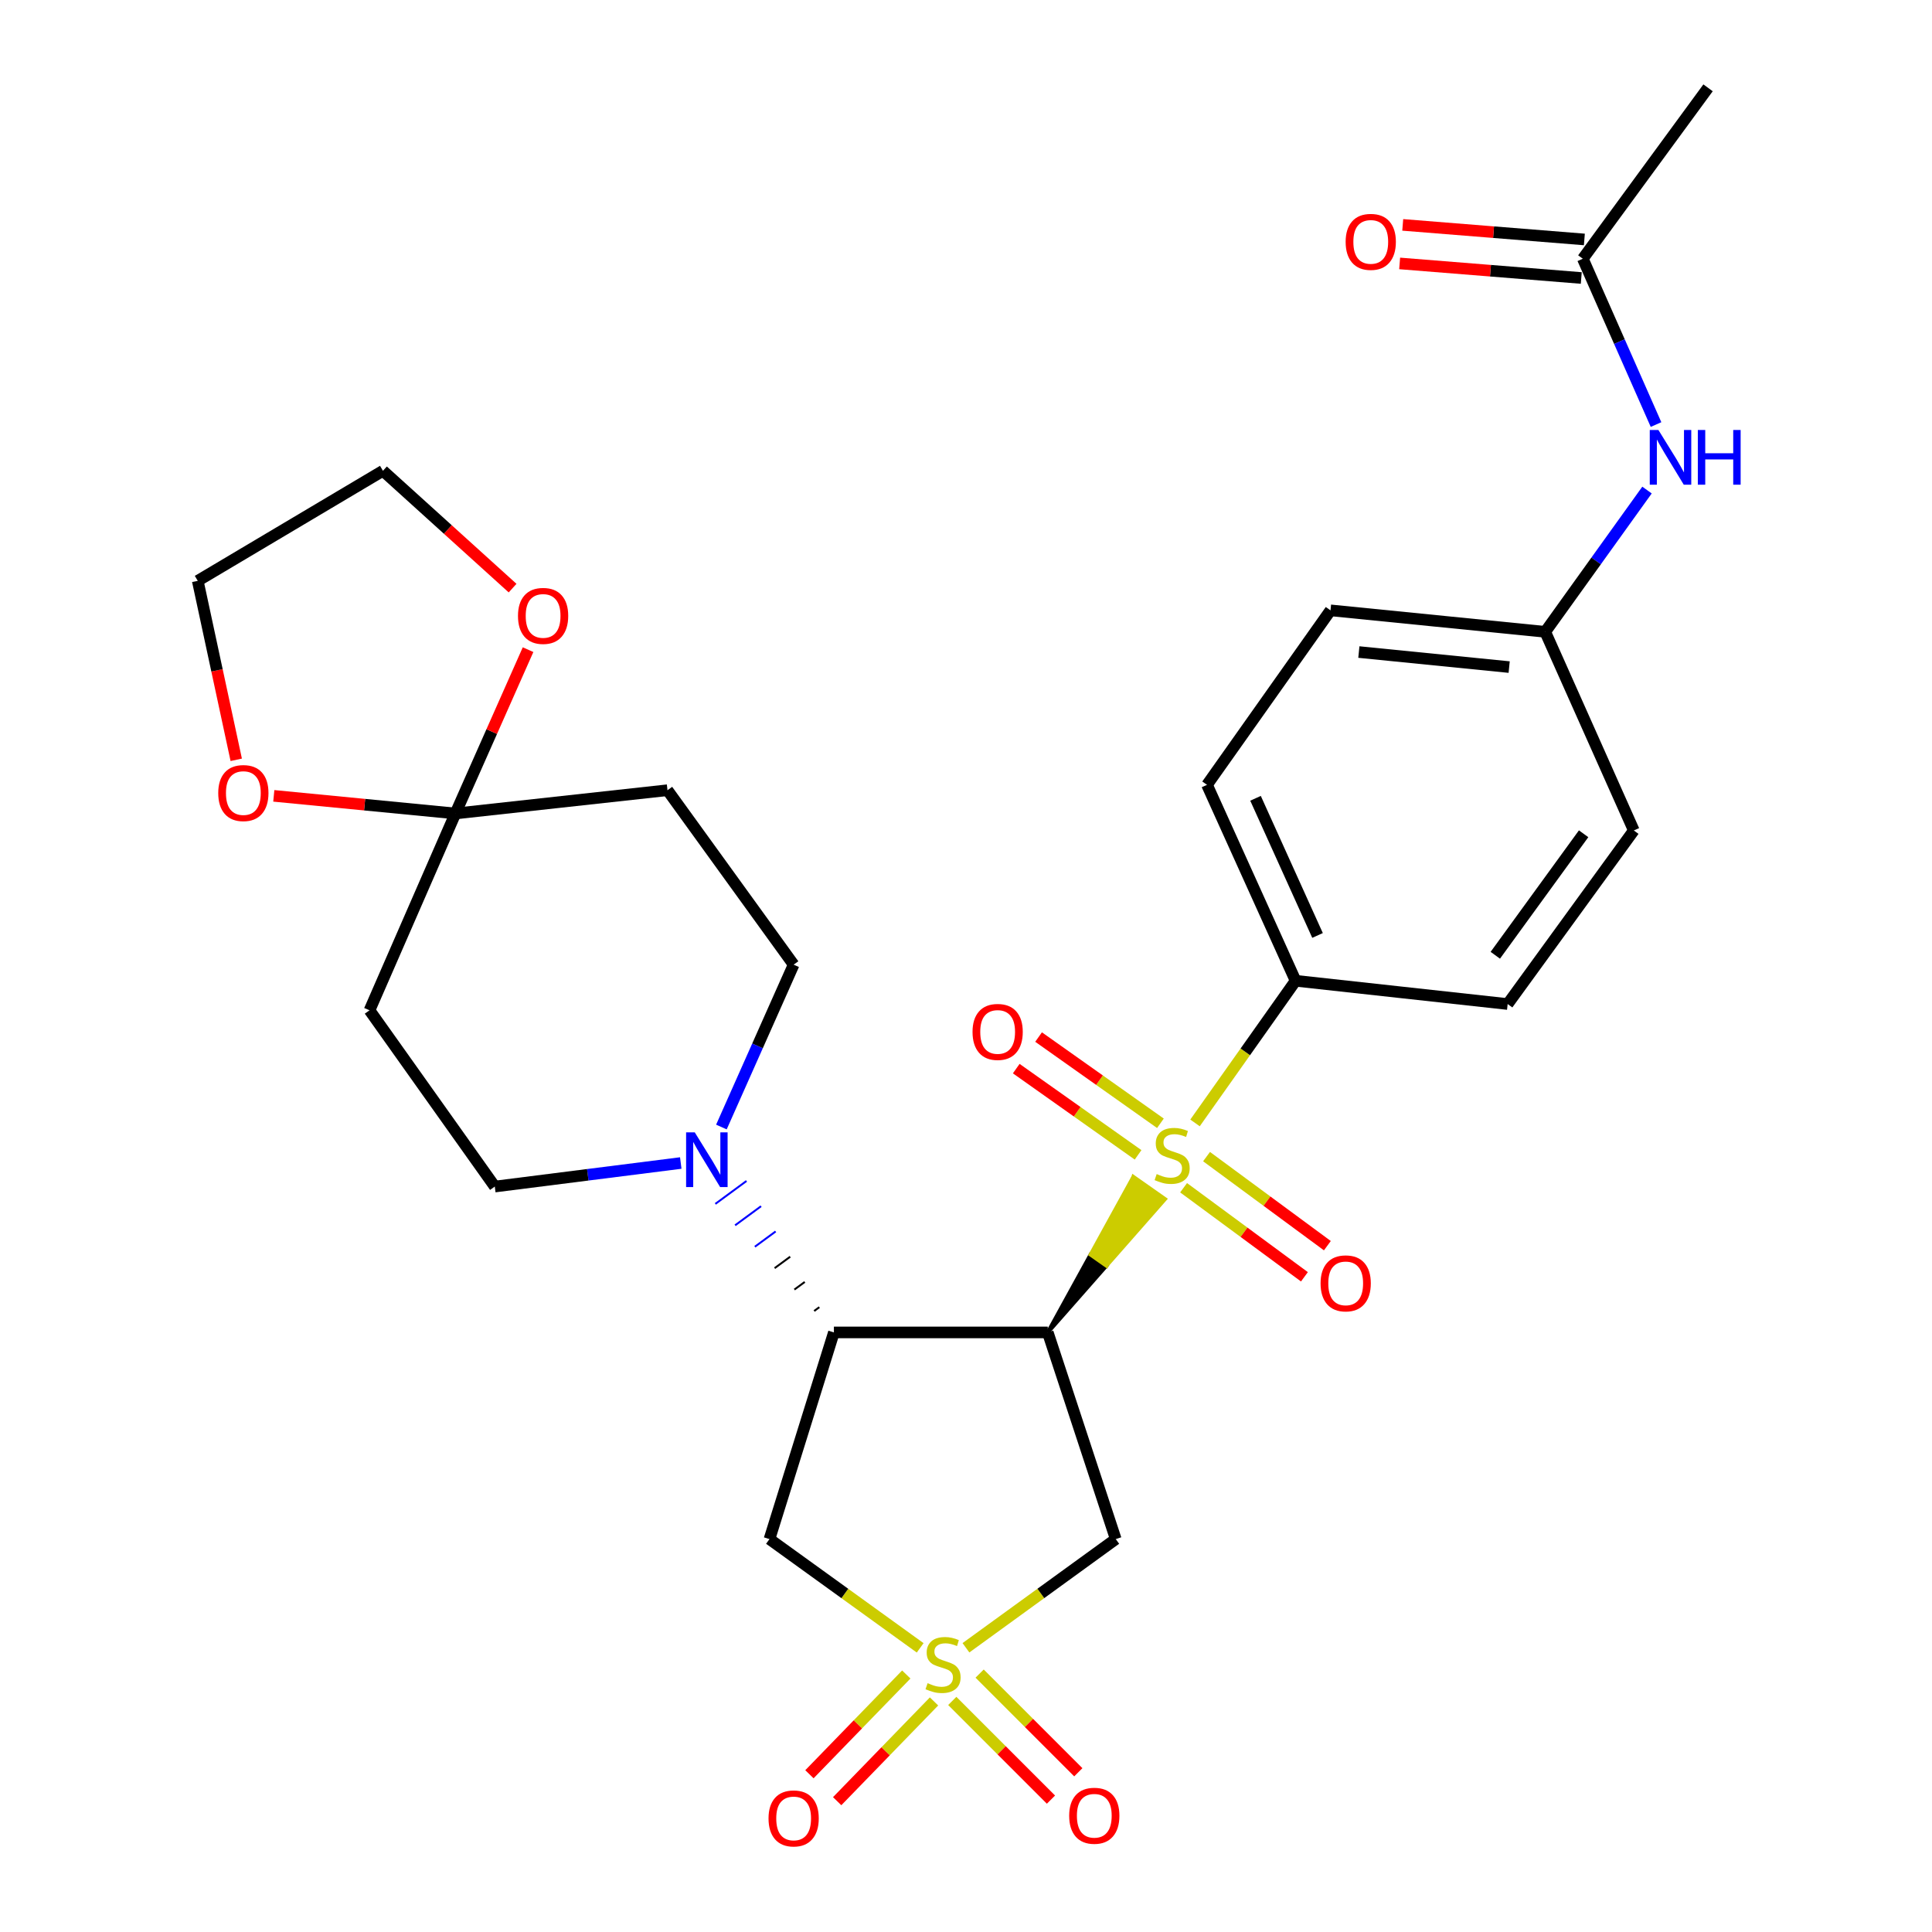 <?xml version='1.0' encoding='iso-8859-1'?>
<svg version='1.1' baseProfile='full'
              xmlns='http://www.w3.org/2000/svg'
                      xmlns:rdkit='http://www.rdkit.org/xml'
                      xmlns:xlink='http://www.w3.org/1999/xlink'
                  xml:space='preserve'
width='1000px' height='1000px' viewBox='0 0 1000 1000'>
<!-- END OF HEADER -->
<rect style='opacity:1.0;fill:#FFFFFF;stroke:none' width='1000' height='1000' x='0' y='0'> </rect>
<path class='bond-0' d='M 542.321,689.659 L 572.664,655.148 L 564.474,649.398 Z' style='fill:#000000;fill-rule:evenodd;fill-opacity:1;stroke:#000000;stroke-width:2px;stroke-linecap:butt;stroke-linejoin:miter;stroke-opacity:1;' />
<path class='bond-0' d='M 572.664,655.148 L 586.628,609.136 L 603.007,620.636 Z' style='fill:#CCCC00;fill-rule:evenodd;fill-opacity:1;stroke:#CCCC00;stroke-width:2px;stroke-linecap:butt;stroke-linejoin:miter;stroke-opacity:1;' />
<path class='bond-0' d='M 572.664,655.148 L 564.474,649.398 L 586.628,609.136 Z' style='fill:#CCCC00;fill-rule:evenodd;fill-opacity:1;stroke:#CCCC00;stroke-width:2px;stroke-linecap:butt;stroke-linejoin:miter;stroke-opacity:1;' />
<path class='bond-7' d='M 618.544,581.22 L 644.571,544.433' style='fill:none;fill-rule:evenodd;stroke:#CCCC00;stroke-width:6px;stroke-linecap:butt;stroke-linejoin:miter;stroke-opacity:1' />
<path class='bond-7' d='M 644.571,544.433 L 670.597,507.647' style='fill:none;fill-rule:evenodd;stroke:#000000;stroke-width:6px;stroke-linecap:butt;stroke-linejoin:miter;stroke-opacity:1' />
<path class='bond-12' d='M 612.63,614.769 L 643.899,637.82' style='fill:none;fill-rule:evenodd;stroke:#CCCC00;stroke-width:6px;stroke-linecap:butt;stroke-linejoin:miter;stroke-opacity:1' />
<path class='bond-12' d='M 643.899,637.82 L 675.167,660.872' style='fill:none;fill-rule:evenodd;stroke:#FF0000;stroke-width:6px;stroke-linecap:butt;stroke-linejoin:miter;stroke-opacity:1' />
<path class='bond-12' d='M 624.506,598.66 L 655.775,621.711' style='fill:none;fill-rule:evenodd;stroke:#CCCC00;stroke-width:6px;stroke-linecap:butt;stroke-linejoin:miter;stroke-opacity:1' />
<path class='bond-12' d='M 655.775,621.711 L 687.043,644.763' style='fill:none;fill-rule:evenodd;stroke:#FF0000;stroke-width:6px;stroke-linecap:butt;stroke-linejoin:miter;stroke-opacity:1' />
<path class='bond-13' d='M 600.633,581.411 L 569.099,559.094' style='fill:none;fill-rule:evenodd;stroke:#CCCC00;stroke-width:6px;stroke-linecap:butt;stroke-linejoin:miter;stroke-opacity:1' />
<path class='bond-13' d='M 569.099,559.094 L 537.566,536.776' style='fill:none;fill-rule:evenodd;stroke:#FF0000;stroke-width:6px;stroke-linecap:butt;stroke-linejoin:miter;stroke-opacity:1' />
<path class='bond-13' d='M 589.071,597.748 L 557.538,575.43' style='fill:none;fill-rule:evenodd;stroke:#CCCC00;stroke-width:6px;stroke-linecap:butt;stroke-linejoin:miter;stroke-opacity:1' />
<path class='bond-13' d='M 557.538,575.43 L 526.004,553.112' style='fill:none;fill-rule:evenodd;stroke:#FF0000;stroke-width:6px;stroke-linecap:butt;stroke-linejoin:miter;stroke-opacity:1' />
<path class='bond-2' d='M 542.321,689.659 L 431.624,689.659' style='fill:none;fill-rule:evenodd;stroke:#000000;stroke-width:6px;stroke-linecap:butt;stroke-linejoin:miter;stroke-opacity:1' />
<path class='bond-3' d='M 542.321,689.659 L 577.512,796.632' style='fill:none;fill-rule:evenodd;stroke:#000000;stroke-width:6px;stroke-linecap:butt;stroke-linejoin:miter;stroke-opacity:1' />
<path class='bond-1' d='M 499.97,852.886 L 538.741,824.759' style='fill:none;fill-rule:evenodd;stroke:#CCCC00;stroke-width:6px;stroke-linecap:butt;stroke-linejoin:miter;stroke-opacity:1' />
<path class='bond-1' d='M 538.741,824.759 L 577.512,796.632' style='fill:none;fill-rule:evenodd;stroke:#000000;stroke-width:6px;stroke-linecap:butt;stroke-linejoin:miter;stroke-opacity:1' />
<path class='bond-10' d='M 469.094,866.715 L 444.026,892.533' style='fill:none;fill-rule:evenodd;stroke:#CCCC00;stroke-width:6px;stroke-linecap:butt;stroke-linejoin:miter;stroke-opacity:1' />
<path class='bond-10' d='M 444.026,892.533 L 418.958,918.35' style='fill:none;fill-rule:evenodd;stroke:#FF0000;stroke-width:6px;stroke-linecap:butt;stroke-linejoin:miter;stroke-opacity:1' />
<path class='bond-10' d='M 483.453,880.657 L 458.385,906.474' style='fill:none;fill-rule:evenodd;stroke:#CCCC00;stroke-width:6px;stroke-linecap:butt;stroke-linejoin:miter;stroke-opacity:1' />
<path class='bond-10' d='M 458.385,906.474 L 433.317,932.292' style='fill:none;fill-rule:evenodd;stroke:#FF0000;stroke-width:6px;stroke-linecap:butt;stroke-linejoin:miter;stroke-opacity:1' />
<path class='bond-11' d='M 492.9,880.399 L 518.44,905.939' style='fill:none;fill-rule:evenodd;stroke:#CCCC00;stroke-width:6px;stroke-linecap:butt;stroke-linejoin:miter;stroke-opacity:1' />
<path class='bond-11' d='M 518.44,905.939 L 543.98,931.479' style='fill:none;fill-rule:evenodd;stroke:#FF0000;stroke-width:6px;stroke-linecap:butt;stroke-linejoin:miter;stroke-opacity:1' />
<path class='bond-11' d='M 507.052,866.248 L 532.592,891.787' style='fill:none;fill-rule:evenodd;stroke:#CCCC00;stroke-width:6px;stroke-linecap:butt;stroke-linejoin:miter;stroke-opacity:1' />
<path class='bond-11' d='M 532.592,891.787 L 558.132,917.327' style='fill:none;fill-rule:evenodd;stroke:#FF0000;stroke-width:6px;stroke-linecap:butt;stroke-linejoin:miter;stroke-opacity:1' />
<path class='bond-30' d='M 476.279,852.924 L 437.279,824.778' style='fill:none;fill-rule:evenodd;stroke:#CCCC00;stroke-width:6px;stroke-linecap:butt;stroke-linejoin:miter;stroke-opacity:1' />
<path class='bond-30' d='M 437.279,824.778 L 398.279,796.632' style='fill:none;fill-rule:evenodd;stroke:#000000;stroke-width:6px;stroke-linecap:butt;stroke-linejoin:miter;stroke-opacity:1' />
<path class='bond-4' d='M 431.624,689.659 L 398.279,796.632' style='fill:none;fill-rule:evenodd;stroke:#000000;stroke-width:6px;stroke-linecap:butt;stroke-linejoin:miter;stroke-opacity:1' />
<path class='bond-5' d='M 424.084,676.594 L 421.397,678.571' style='fill:none;fill-rule:evenodd;stroke:#000000;stroke-width:1.0px;stroke-linecap:butt;stroke-linejoin:miter;stroke-opacity:1' />
<path class='bond-5' d='M 416.544,663.529 L 411.17,667.482' style='fill:none;fill-rule:evenodd;stroke:#000000;stroke-width:1.0px;stroke-linecap:butt;stroke-linejoin:miter;stroke-opacity:1' />
<path class='bond-5' d='M 409.005,650.465 L 400.944,656.394' style='fill:none;fill-rule:evenodd;stroke:#000000;stroke-width:1.0px;stroke-linecap:butt;stroke-linejoin:miter;stroke-opacity:1' />
<path class='bond-5' d='M 401.465,637.4 L 390.717,645.306' style='fill:none;fill-rule:evenodd;stroke:#0000FF;stroke-width:1.0px;stroke-linecap:butt;stroke-linejoin:miter;stroke-opacity:1' />
<path class='bond-5' d='M 393.925,624.335 L 380.49,634.217' style='fill:none;fill-rule:evenodd;stroke:#0000FF;stroke-width:1.0px;stroke-linecap:butt;stroke-linejoin:miter;stroke-opacity:1' />
<path class='bond-5' d='M 386.385,611.27 L 370.264,623.129' style='fill:none;fill-rule:evenodd;stroke:#0000FF;stroke-width:1.0px;stroke-linecap:butt;stroke-linejoin:miter;stroke-opacity:1' />
<path class='bond-15' d='M 373.397,583.343 L 392.092,541.325' style='fill:none;fill-rule:evenodd;stroke:#0000FF;stroke-width:6px;stroke-linecap:butt;stroke-linejoin:miter;stroke-opacity:1' />
<path class='bond-15' d='M 392.092,541.325 L 410.787,499.308' style='fill:none;fill-rule:evenodd;stroke:#000000;stroke-width:6px;stroke-linecap:butt;stroke-linejoin:miter;stroke-opacity:1' />
<path class='bond-16' d='M 352.362,601.975 L 304.233,608.069' style='fill:none;fill-rule:evenodd;stroke:#0000FF;stroke-width:6px;stroke-linecap:butt;stroke-linejoin:miter;stroke-opacity:1' />
<path class='bond-16' d='M 304.233,608.069 L 256.104,614.163' style='fill:none;fill-rule:evenodd;stroke:#000000;stroke-width:6px;stroke-linecap:butt;stroke-linejoin:miter;stroke-opacity:1' />
<path class='bond-6' d='M 235.724,421.054 L 191.26,522.935' style='fill:none;fill-rule:evenodd;stroke:#000000;stroke-width:6px;stroke-linecap:butt;stroke-linejoin:miter;stroke-opacity:1' />
<path class='bond-18' d='M 235.724,421.054 L 188.721,416.493' style='fill:none;fill-rule:evenodd;stroke:#000000;stroke-width:6px;stroke-linecap:butt;stroke-linejoin:miter;stroke-opacity:1' />
<path class='bond-18' d='M 188.721,416.493 L 141.717,411.932' style='fill:none;fill-rule:evenodd;stroke:#FF0000;stroke-width:6px;stroke-linecap:butt;stroke-linejoin:miter;stroke-opacity:1' />
<path class='bond-19' d='M 235.724,421.054 L 254.524,378.66' style='fill:none;fill-rule:evenodd;stroke:#000000;stroke-width:6px;stroke-linecap:butt;stroke-linejoin:miter;stroke-opacity:1' />
<path class='bond-19' d='M 254.524,378.66 L 273.324,336.266' style='fill:none;fill-rule:evenodd;stroke:#FF0000;stroke-width:6px;stroke-linecap:butt;stroke-linejoin:miter;stroke-opacity:1' />
<path class='bond-31' d='M 235.724,421.054 L 345.487,409.013' style='fill:none;fill-rule:evenodd;stroke:#000000;stroke-width:6px;stroke-linecap:butt;stroke-linejoin:miter;stroke-opacity:1' />
<path class='bond-21' d='M 670.597,507.647 L 624.744,406.233' style='fill:none;fill-rule:evenodd;stroke:#000000;stroke-width:6px;stroke-linecap:butt;stroke-linejoin:miter;stroke-opacity:1' />
<path class='bond-21' d='M 681.956,484.189 L 649.858,413.2' style='fill:none;fill-rule:evenodd;stroke:#000000;stroke-width:6px;stroke-linecap:butt;stroke-linejoin:miter;stroke-opacity:1' />
<path class='bond-22' d='M 670.597,507.647 L 780.361,519.688' style='fill:none;fill-rule:evenodd;stroke:#000000;stroke-width:6px;stroke-linecap:butt;stroke-linejoin:miter;stroke-opacity:1' />
<path class='bond-8' d='M 345.487,409.013 L 410.787,499.308' style='fill:none;fill-rule:evenodd;stroke:#000000;stroke-width:6px;stroke-linecap:butt;stroke-linejoin:miter;stroke-opacity:1' />
<path class='bond-9' d='M 191.26,522.935 L 256.104,614.163' style='fill:none;fill-rule:evenodd;stroke:#000000;stroke-width:6px;stroke-linecap:butt;stroke-linejoin:miter;stroke-opacity:1' />
<path class='bond-14' d='M 819.265,133.915 L 838.212,176.832' style='fill:none;fill-rule:evenodd;stroke:#000000;stroke-width:6px;stroke-linecap:butt;stroke-linejoin:miter;stroke-opacity:1' />
<path class='bond-14' d='M 838.212,176.832 L 857.16,219.749' style='fill:none;fill-rule:evenodd;stroke:#0000FF;stroke-width:6px;stroke-linecap:butt;stroke-linejoin:miter;stroke-opacity:1' />
<path class='bond-20' d='M 820.065,123.94 L 773.06,120.169' style='fill:none;fill-rule:evenodd;stroke:#000000;stroke-width:6px;stroke-linecap:butt;stroke-linejoin:miter;stroke-opacity:1' />
<path class='bond-20' d='M 773.06,120.169 L 726.055,116.398' style='fill:none;fill-rule:evenodd;stroke:#FF0000;stroke-width:6px;stroke-linecap:butt;stroke-linejoin:miter;stroke-opacity:1' />
<path class='bond-20' d='M 818.465,143.889 L 771.46,140.118' style='fill:none;fill-rule:evenodd;stroke:#000000;stroke-width:6px;stroke-linecap:butt;stroke-linejoin:miter;stroke-opacity:1' />
<path class='bond-20' d='M 771.46,140.118 L 724.454,136.347' style='fill:none;fill-rule:evenodd;stroke:#FF0000;stroke-width:6px;stroke-linecap:butt;stroke-linejoin:miter;stroke-opacity:1' />
<path class='bond-26' d='M 819.265,133.915 L 884.087,45.455' style='fill:none;fill-rule:evenodd;stroke:#000000;stroke-width:6px;stroke-linecap:butt;stroke-linejoin:miter;stroke-opacity:1' />
<path class='bond-17' d='M 852.49,253.658 L 826.149,290.346' style='fill:none;fill-rule:evenodd;stroke:#0000FF;stroke-width:6px;stroke-linecap:butt;stroke-linejoin:miter;stroke-opacity:1' />
<path class='bond-17' d='M 826.149,290.346 L 799.807,327.035' style='fill:none;fill-rule:evenodd;stroke:#000000;stroke-width:6px;stroke-linecap:butt;stroke-linejoin:miter;stroke-opacity:1' />
<path class='bond-28' d='M 122.277,393.276 L 112.316,346.957' style='fill:none;fill-rule:evenodd;stroke:#FF0000;stroke-width:6px;stroke-linecap:butt;stroke-linejoin:miter;stroke-opacity:1' />
<path class='bond-28' d='M 112.316,346.957 L 102.356,300.639' style='fill:none;fill-rule:evenodd;stroke:#000000;stroke-width:6px;stroke-linecap:butt;stroke-linejoin:miter;stroke-opacity:1' />
<path class='bond-27' d='M 265.315,304.41 L 231.768,274.044' style='fill:none;fill-rule:evenodd;stroke:#FF0000;stroke-width:6px;stroke-linecap:butt;stroke-linejoin:miter;stroke-opacity:1' />
<path class='bond-27' d='M 231.768,274.044 L 198.221,243.678' style='fill:none;fill-rule:evenodd;stroke:#000000;stroke-width:6px;stroke-linecap:butt;stroke-linejoin:miter;stroke-opacity:1' />
<path class='bond-25' d='M 624.744,406.233 L 688.665,315.916' style='fill:none;fill-rule:evenodd;stroke:#000000;stroke-width:6px;stroke-linecap:butt;stroke-linejoin:miter;stroke-opacity:1' />
<path class='bond-24' d='M 780.361,519.688 L 845.661,429.849' style='fill:none;fill-rule:evenodd;stroke:#000000;stroke-width:6px;stroke-linecap:butt;stroke-linejoin:miter;stroke-opacity:1' />
<path class='bond-24' d='M 773.967,494.445 L 819.677,431.558' style='fill:none;fill-rule:evenodd;stroke:#000000;stroke-width:6px;stroke-linecap:butt;stroke-linejoin:miter;stroke-opacity:1' />
<path class='bond-23' d='M 799.807,327.035 L 845.661,429.849' style='fill:none;fill-rule:evenodd;stroke:#000000;stroke-width:6px;stroke-linecap:butt;stroke-linejoin:miter;stroke-opacity:1' />
<path class='bond-29' d='M 799.807,327.035 L 688.665,315.916' style='fill:none;fill-rule:evenodd;stroke:#000000;stroke-width:6px;stroke-linecap:butt;stroke-linejoin:miter;stroke-opacity:1' />
<path class='bond-29' d='M 781.144,345.281 L 703.344,337.498' style='fill:none;fill-rule:evenodd;stroke:#000000;stroke-width:6px;stroke-linecap:butt;stroke-linejoin:miter;stroke-opacity:1' />
<path class='bond-32' d='M 198.221,243.678 L 102.356,300.639' style='fill:none;fill-rule:evenodd;stroke:#000000;stroke-width:6px;stroke-linecap:butt;stroke-linejoin:miter;stroke-opacity:1' />
<path  class='atom-0' d='M 598.698 607.684
Q 599.018 607.804, 600.338 608.364
Q 601.658 608.924, 603.098 609.284
Q 604.578 609.604, 606.018 609.604
Q 608.698 609.604, 610.258 608.324
Q 611.818 607.004, 611.818 604.724
Q 611.818 603.164, 611.018 602.204
Q 610.258 601.244, 609.058 600.724
Q 607.858 600.204, 605.858 599.604
Q 603.338 598.844, 601.818 598.124
Q 600.338 597.404, 599.258 595.884
Q 598.218 594.364, 598.218 591.804
Q 598.218 588.244, 600.618 586.044
Q 603.058 583.844, 607.858 583.844
Q 611.138 583.844, 614.858 585.404
L 613.938 588.484
Q 610.538 587.084, 607.978 587.084
Q 605.218 587.084, 603.698 588.244
Q 602.178 589.364, 602.218 591.324
Q 602.218 592.844, 602.978 593.764
Q 603.778 594.684, 604.898 595.204
Q 606.058 595.724, 607.978 596.324
Q 610.538 597.124, 612.058 597.924
Q 613.578 598.724, 614.658 600.364
Q 615.778 601.964, 615.778 604.724
Q 615.778 608.644, 613.138 610.764
Q 610.538 612.844, 606.178 612.844
Q 603.658 612.844, 601.738 612.284
Q 599.858 611.764, 597.618 610.844
L 598.698 607.684
' fill='#CCCC00'/>
<path  class='atom-2' d='M 480.129 871.196
Q 480.449 871.316, 481.769 871.876
Q 483.089 872.436, 484.529 872.796
Q 486.009 873.116, 487.449 873.116
Q 490.129 873.116, 491.689 871.836
Q 493.249 870.516, 493.249 868.236
Q 493.249 866.676, 492.449 865.716
Q 491.689 864.756, 490.489 864.236
Q 489.289 863.716, 487.289 863.116
Q 484.769 862.356, 483.249 861.636
Q 481.769 860.916, 480.689 859.396
Q 479.649 857.876, 479.649 855.316
Q 479.649 851.756, 482.049 849.556
Q 484.489 847.356, 489.289 847.356
Q 492.569 847.356, 496.289 848.916
L 495.369 851.996
Q 491.969 850.596, 489.409 850.596
Q 486.649 850.596, 485.129 851.756
Q 483.609 852.876, 483.649 854.836
Q 483.649 856.356, 484.409 857.276
Q 485.209 858.196, 486.329 858.716
Q 487.489 859.236, 489.409 859.836
Q 491.969 860.636, 493.489 861.436
Q 495.009 862.236, 496.089 863.876
Q 497.209 865.476, 497.209 868.236
Q 497.209 872.156, 494.569 874.276
Q 491.969 876.356, 487.609 876.356
Q 485.089 876.356, 483.169 875.796
Q 481.289 875.276, 479.049 874.356
L 480.129 871.196
' fill='#CCCC00'/>
<path  class='atom-6' d='M 359.608 586.105
L 368.888 601.105
Q 369.808 602.585, 371.288 605.265
Q 372.768 607.945, 372.848 608.105
L 372.848 586.105
L 376.608 586.105
L 376.608 614.425
L 372.728 614.425
L 362.768 598.025
Q 361.608 596.105, 360.368 593.905
Q 359.168 591.705, 358.808 591.025
L 358.808 614.425
L 355.128 614.425
L 355.128 586.105
L 359.608 586.105
' fill='#0000FF'/>
<path  class='atom-11' d='M 397.787 941.21
Q 397.787 934.41, 401.147 930.61
Q 404.507 926.81, 410.787 926.81
Q 417.067 926.81, 420.427 930.61
Q 423.787 934.41, 423.787 941.21
Q 423.787 948.09, 420.387 952.01
Q 416.987 955.89, 410.787 955.89
Q 404.547 955.89, 401.147 952.01
Q 397.787 948.13, 397.787 941.21
M 410.787 952.69
Q 415.107 952.69, 417.427 949.81
Q 419.787 946.89, 419.787 941.21
Q 419.787 935.65, 417.427 932.85
Q 415.107 930.01, 410.787 930.01
Q 406.467 930.01, 404.107 932.81
Q 401.787 935.61, 401.787 941.21
Q 401.787 946.93, 404.107 949.81
Q 406.467 952.69, 410.787 952.69
' fill='#FF0000'/>
<path  class='atom-12' d='M 553.404 939.831
Q 553.404 933.031, 556.764 929.231
Q 560.124 925.431, 566.404 925.431
Q 572.684 925.431, 576.044 929.231
Q 579.404 933.031, 579.404 939.831
Q 579.404 946.711, 576.004 950.631
Q 572.604 954.511, 566.404 954.511
Q 560.164 954.511, 556.764 950.631
Q 553.404 946.751, 553.404 939.831
M 566.404 951.311
Q 570.724 951.311, 573.044 948.431
Q 575.404 945.511, 575.404 939.831
Q 575.404 934.271, 573.044 931.471
Q 570.724 928.631, 566.404 928.631
Q 562.084 928.631, 559.724 931.431
Q 557.404 934.231, 557.404 939.831
Q 557.404 945.551, 559.724 948.431
Q 562.084 951.311, 566.404 951.311
' fill='#FF0000'/>
<path  class='atom-13' d='M 683.526 664.266
Q 683.526 657.466, 686.886 653.666
Q 690.246 649.866, 696.526 649.866
Q 702.806 649.866, 706.166 653.666
Q 709.526 657.466, 709.526 664.266
Q 709.526 671.146, 706.126 675.066
Q 702.726 678.946, 696.526 678.946
Q 690.286 678.946, 686.886 675.066
Q 683.526 671.186, 683.526 664.266
M 696.526 675.746
Q 700.846 675.746, 703.166 672.866
Q 705.526 669.946, 705.526 664.266
Q 705.526 658.706, 703.166 655.906
Q 700.846 653.066, 696.526 653.066
Q 692.206 653.066, 689.846 655.866
Q 687.526 658.666, 687.526 664.266
Q 687.526 669.986, 689.846 672.866
Q 692.206 675.746, 696.526 675.746
' fill='#FF0000'/>
<path  class='atom-14' d='M 503.381 534.122
Q 503.381 527.322, 506.741 523.522
Q 510.101 519.722, 516.381 519.722
Q 522.661 519.722, 526.021 523.522
Q 529.381 527.322, 529.381 534.122
Q 529.381 541.002, 525.981 544.922
Q 522.581 548.802, 516.381 548.802
Q 510.141 548.802, 506.741 544.922
Q 503.381 541.042, 503.381 534.122
M 516.381 545.602
Q 520.701 545.602, 523.021 542.722
Q 525.381 539.802, 525.381 534.122
Q 525.381 528.562, 523.021 525.762
Q 520.701 522.922, 516.381 522.922
Q 512.061 522.922, 509.701 525.722
Q 507.381 528.522, 507.381 534.122
Q 507.381 539.842, 509.701 542.722
Q 512.061 545.602, 516.381 545.602
' fill='#FF0000'/>
<path  class='atom-18' d='M 858.392 222.558
L 867.672 237.558
Q 868.592 239.038, 870.072 241.718
Q 871.552 244.398, 871.632 244.558
L 871.632 222.558
L 875.392 222.558
L 875.392 250.878
L 871.512 250.878
L 861.552 234.478
Q 860.392 232.558, 859.152 230.358
Q 857.952 228.158, 857.592 227.478
L 857.592 250.878
L 853.912 250.878
L 853.912 222.558
L 858.392 222.558
' fill='#0000FF'/>
<path  class='atom-18' d='M 878.792 222.558
L 882.632 222.558
L 882.632 234.598
L 897.112 234.598
L 897.112 222.558
L 900.952 222.558
L 900.952 250.878
L 897.112 250.878
L 897.112 237.798
L 882.632 237.798
L 882.632 250.878
L 878.792 250.878
L 878.792 222.558
' fill='#0000FF'/>
<path  class='atom-19' d='M 112.96 410.483
Q 112.96 403.683, 116.32 399.883
Q 119.68 396.083, 125.96 396.083
Q 132.24 396.083, 135.6 399.883
Q 138.96 403.683, 138.96 410.483
Q 138.96 417.363, 135.56 421.283
Q 132.16 425.163, 125.96 425.163
Q 119.72 425.163, 116.32 421.283
Q 112.96 417.403, 112.96 410.483
M 125.96 421.963
Q 130.28 421.963, 132.6 419.083
Q 134.96 416.163, 134.96 410.483
Q 134.96 404.923, 132.6 402.123
Q 130.28 399.283, 125.96 399.283
Q 121.64 399.283, 119.28 402.083
Q 116.96 404.883, 116.96 410.483
Q 116.96 416.203, 119.28 419.083
Q 121.64 421.963, 125.96 421.963
' fill='#FF0000'/>
<path  class='atom-20' d='M 268.11 318.787
Q 268.11 311.987, 271.47 308.187
Q 274.83 304.387, 281.11 304.387
Q 287.39 304.387, 290.75 308.187
Q 294.11 311.987, 294.11 318.787
Q 294.11 325.667, 290.71 329.587
Q 287.31 333.467, 281.11 333.467
Q 274.87 333.467, 271.47 329.587
Q 268.11 325.707, 268.11 318.787
M 281.11 330.267
Q 285.43 330.267, 287.75 327.387
Q 290.11 324.467, 290.11 318.787
Q 290.11 313.227, 287.75 310.427
Q 285.43 307.587, 281.11 307.587
Q 276.79 307.587, 274.43 310.387
Q 272.11 313.187, 272.11 318.787
Q 272.11 324.507, 274.43 327.387
Q 276.79 330.267, 281.11 330.267
' fill='#FF0000'/>
<path  class='atom-21' d='M 696.502 125.189
Q 696.502 118.389, 699.862 114.589
Q 703.222 110.789, 709.502 110.789
Q 715.782 110.789, 719.142 114.589
Q 722.502 118.389, 722.502 125.189
Q 722.502 132.069, 719.102 135.989
Q 715.702 139.869, 709.502 139.869
Q 703.262 139.869, 699.862 135.989
Q 696.502 132.109, 696.502 125.189
M 709.502 136.669
Q 713.822 136.669, 716.142 133.789
Q 718.502 130.869, 718.502 125.189
Q 718.502 119.629, 716.142 116.829
Q 713.822 113.989, 709.502 113.989
Q 705.182 113.989, 702.822 116.789
Q 700.502 119.589, 700.502 125.189
Q 700.502 130.909, 702.822 133.789
Q 705.182 136.669, 709.502 136.669
' fill='#FF0000'/>
</svg>
